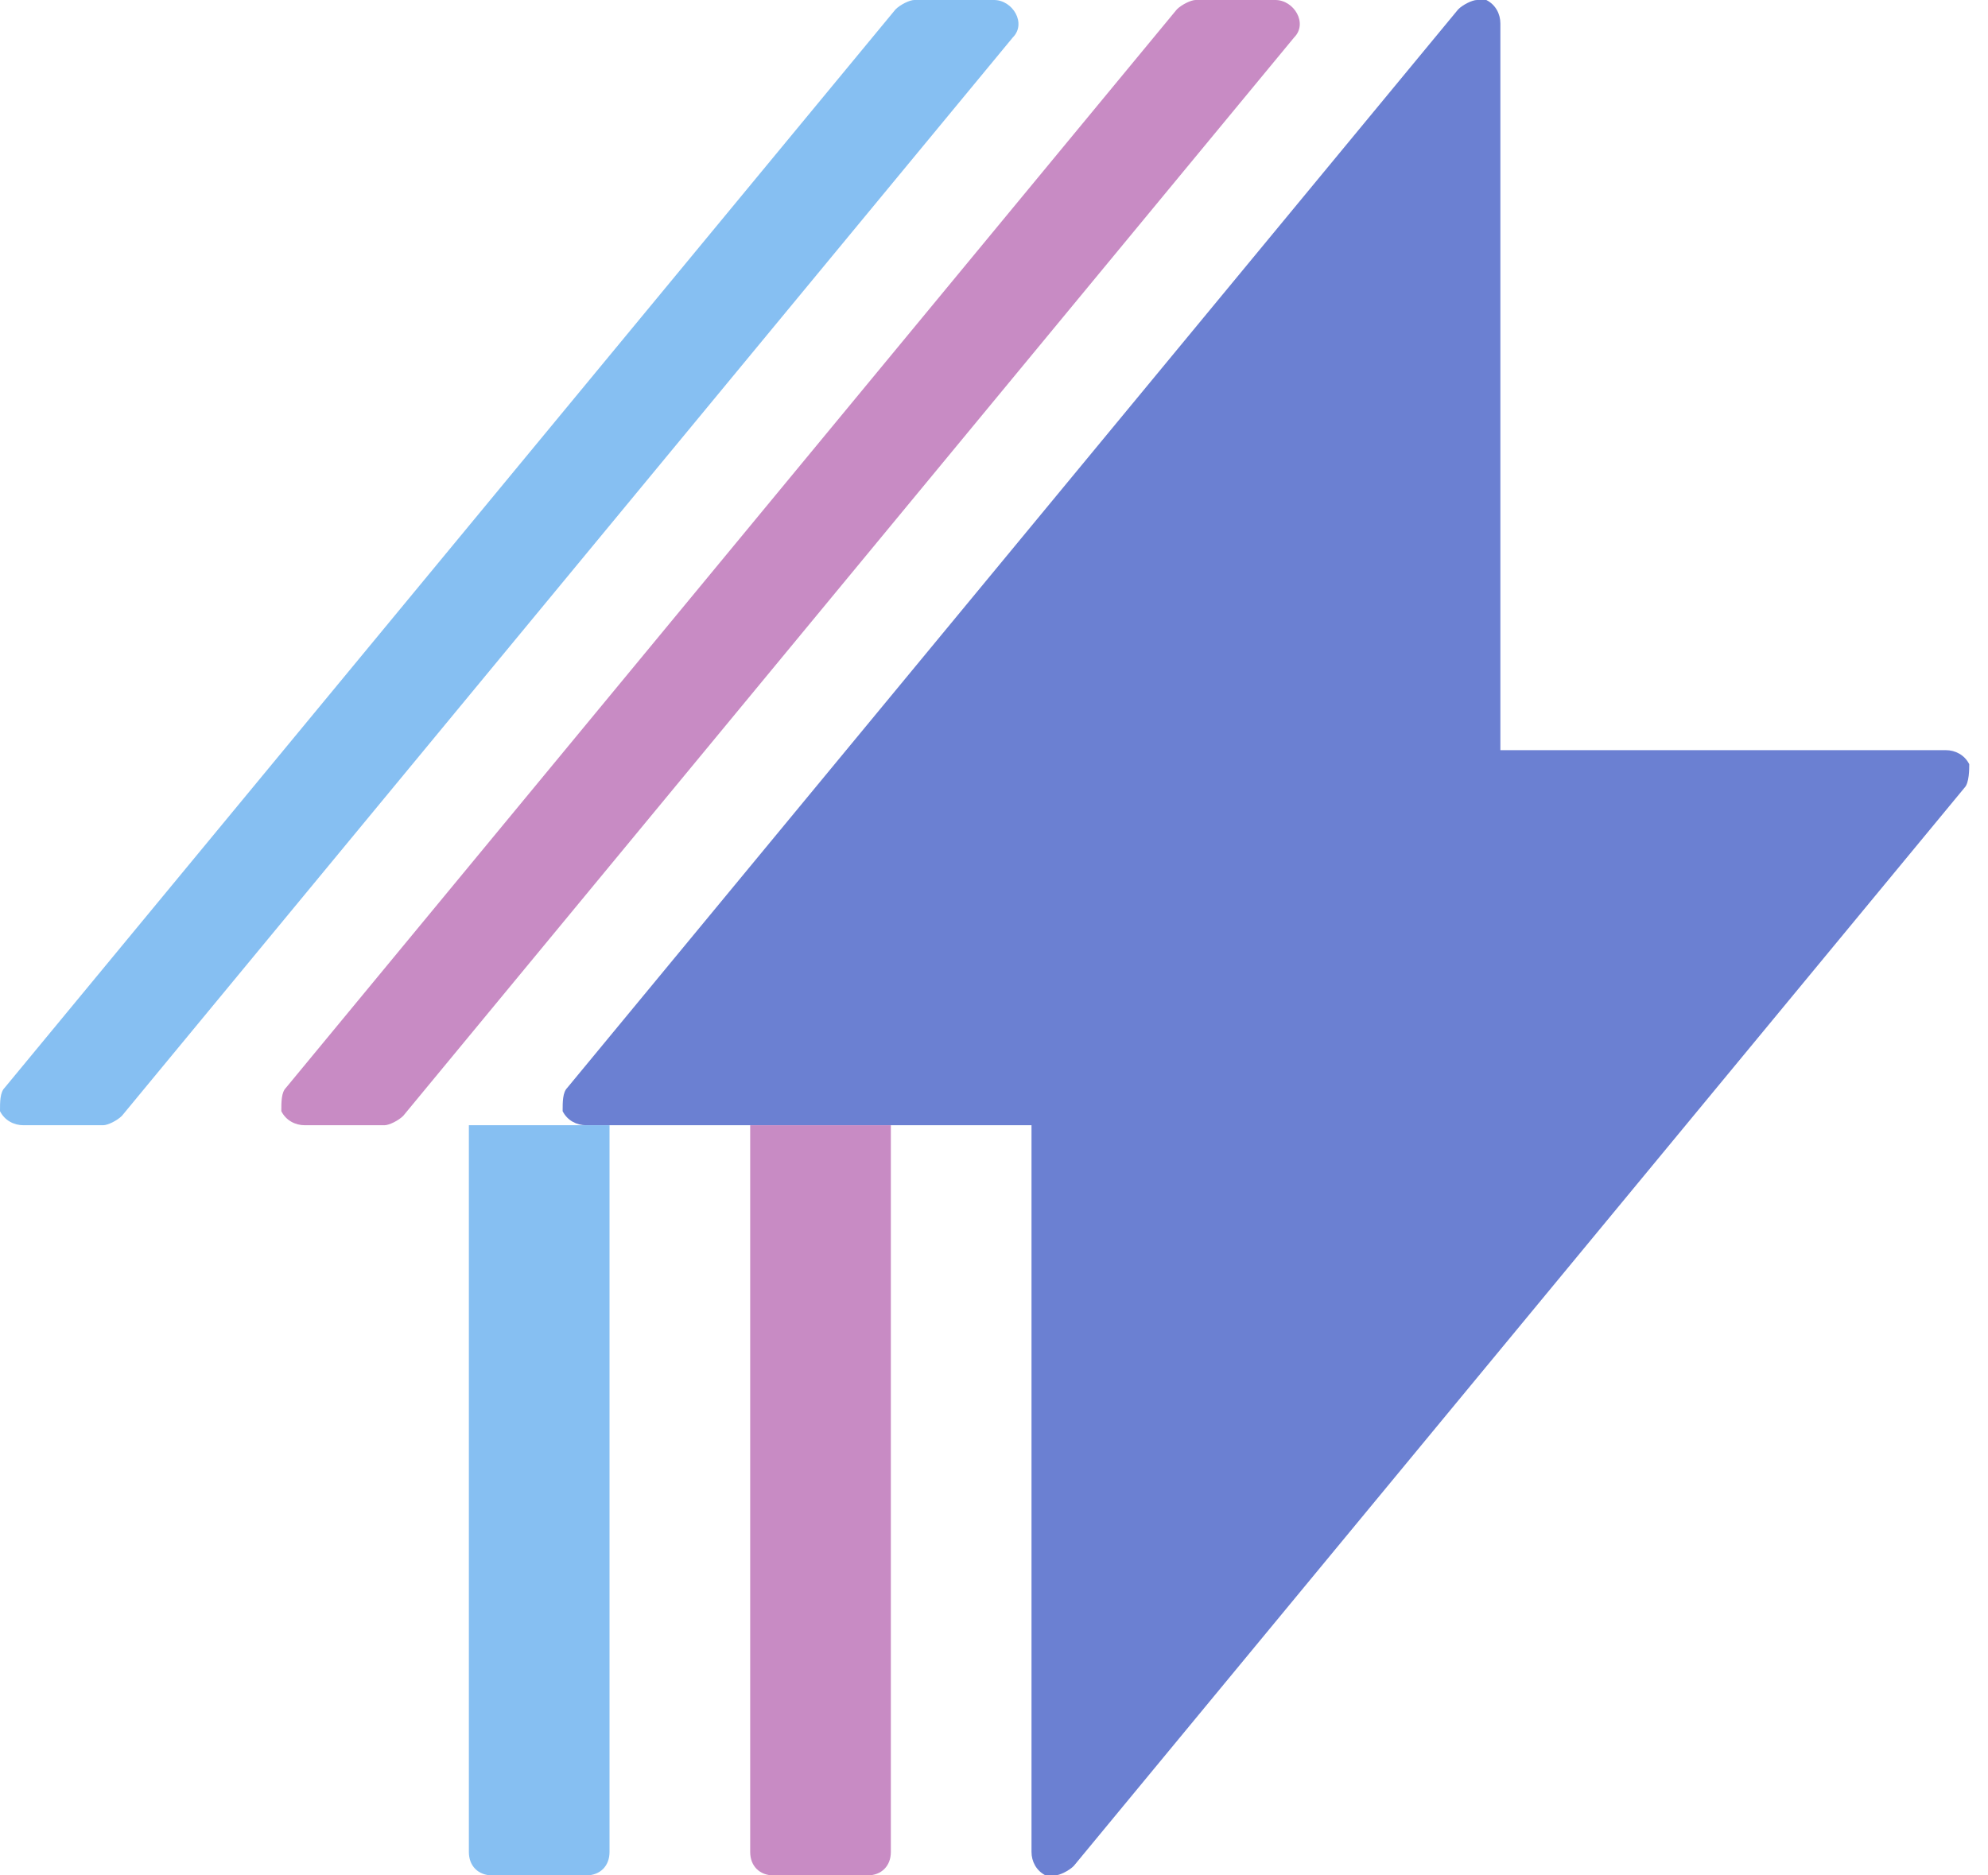 <svg width="53" height="50" viewBox="0 0 53 50" fill="none" xmlns="http://www.w3.org/2000/svg">
<g clip-path="url(#clip0_4150_47)">
<path d="M39.375 0C39.25 0 39 0.125 38.875 0.25L15.125 29C15 29.125 15 29.375 15 29.625C15.125 29.875 15.375 30 15.625 30H27.5V49.375C27.5 49.625 27.625 49.875 27.875 50C28 50 28 50 28.125 50C28.25 50 28.5 49.875 28.625 49.75L52.375 21C52.5 20.875 52.5 20.5 52.5 20.375C52.375 20.125 52.125 20 51.875 20H40V0.625C40 0.375 39.875 0.125 39.625 0C39.5 0 39.5 0 39.375 0Z" fill="#6B80D2"/>
<path d="M23.125 50C23.5 50 23.75 49.75 23.75 49.375V30H20V49.375C20 49.75 20.25 50 20.625 50H23.125Z" fill="#C88BC4"/>
<path d="M34 0H31.875C31.75 0 31.5 0.125 31.375 0.25L7.625 29C7.5 29.125 7.5 29.375 7.5 29.625C7.625 29.875 7.875 30 8.125 30H10.25C10.375 30 10.625 29.875 10.75 29.75L34.5 1C34.875 0.625 34.5 0 34 0Z" fill="#C88BC4"/>
<path d="M15.625 50C16 50 16.25 49.75 16.25 49.375V30H12.5V49.375C12.5 49.75 12.75 50 13.125 50H15.625Z" fill="#86BFF2"/>
<path d="M26.5 0H24.375C24.25 0 24 0.125 23.875 0.25L0.125 29C0 29.125 0 29.375 0 29.625C0.125 29.875 0.375 30 0.625 30H2.75C2.875 30 3.125 29.875 3.25 29.75L27 1C27.375 0.625 27 0 26.5 0Z" fill="#86BFF2"/>
</g>
<defs>
<clipPath id="clip0_4150_47">
<rect width="52.5" height="50" fill="white"/>
</clipPath>
</defs>
</svg>
